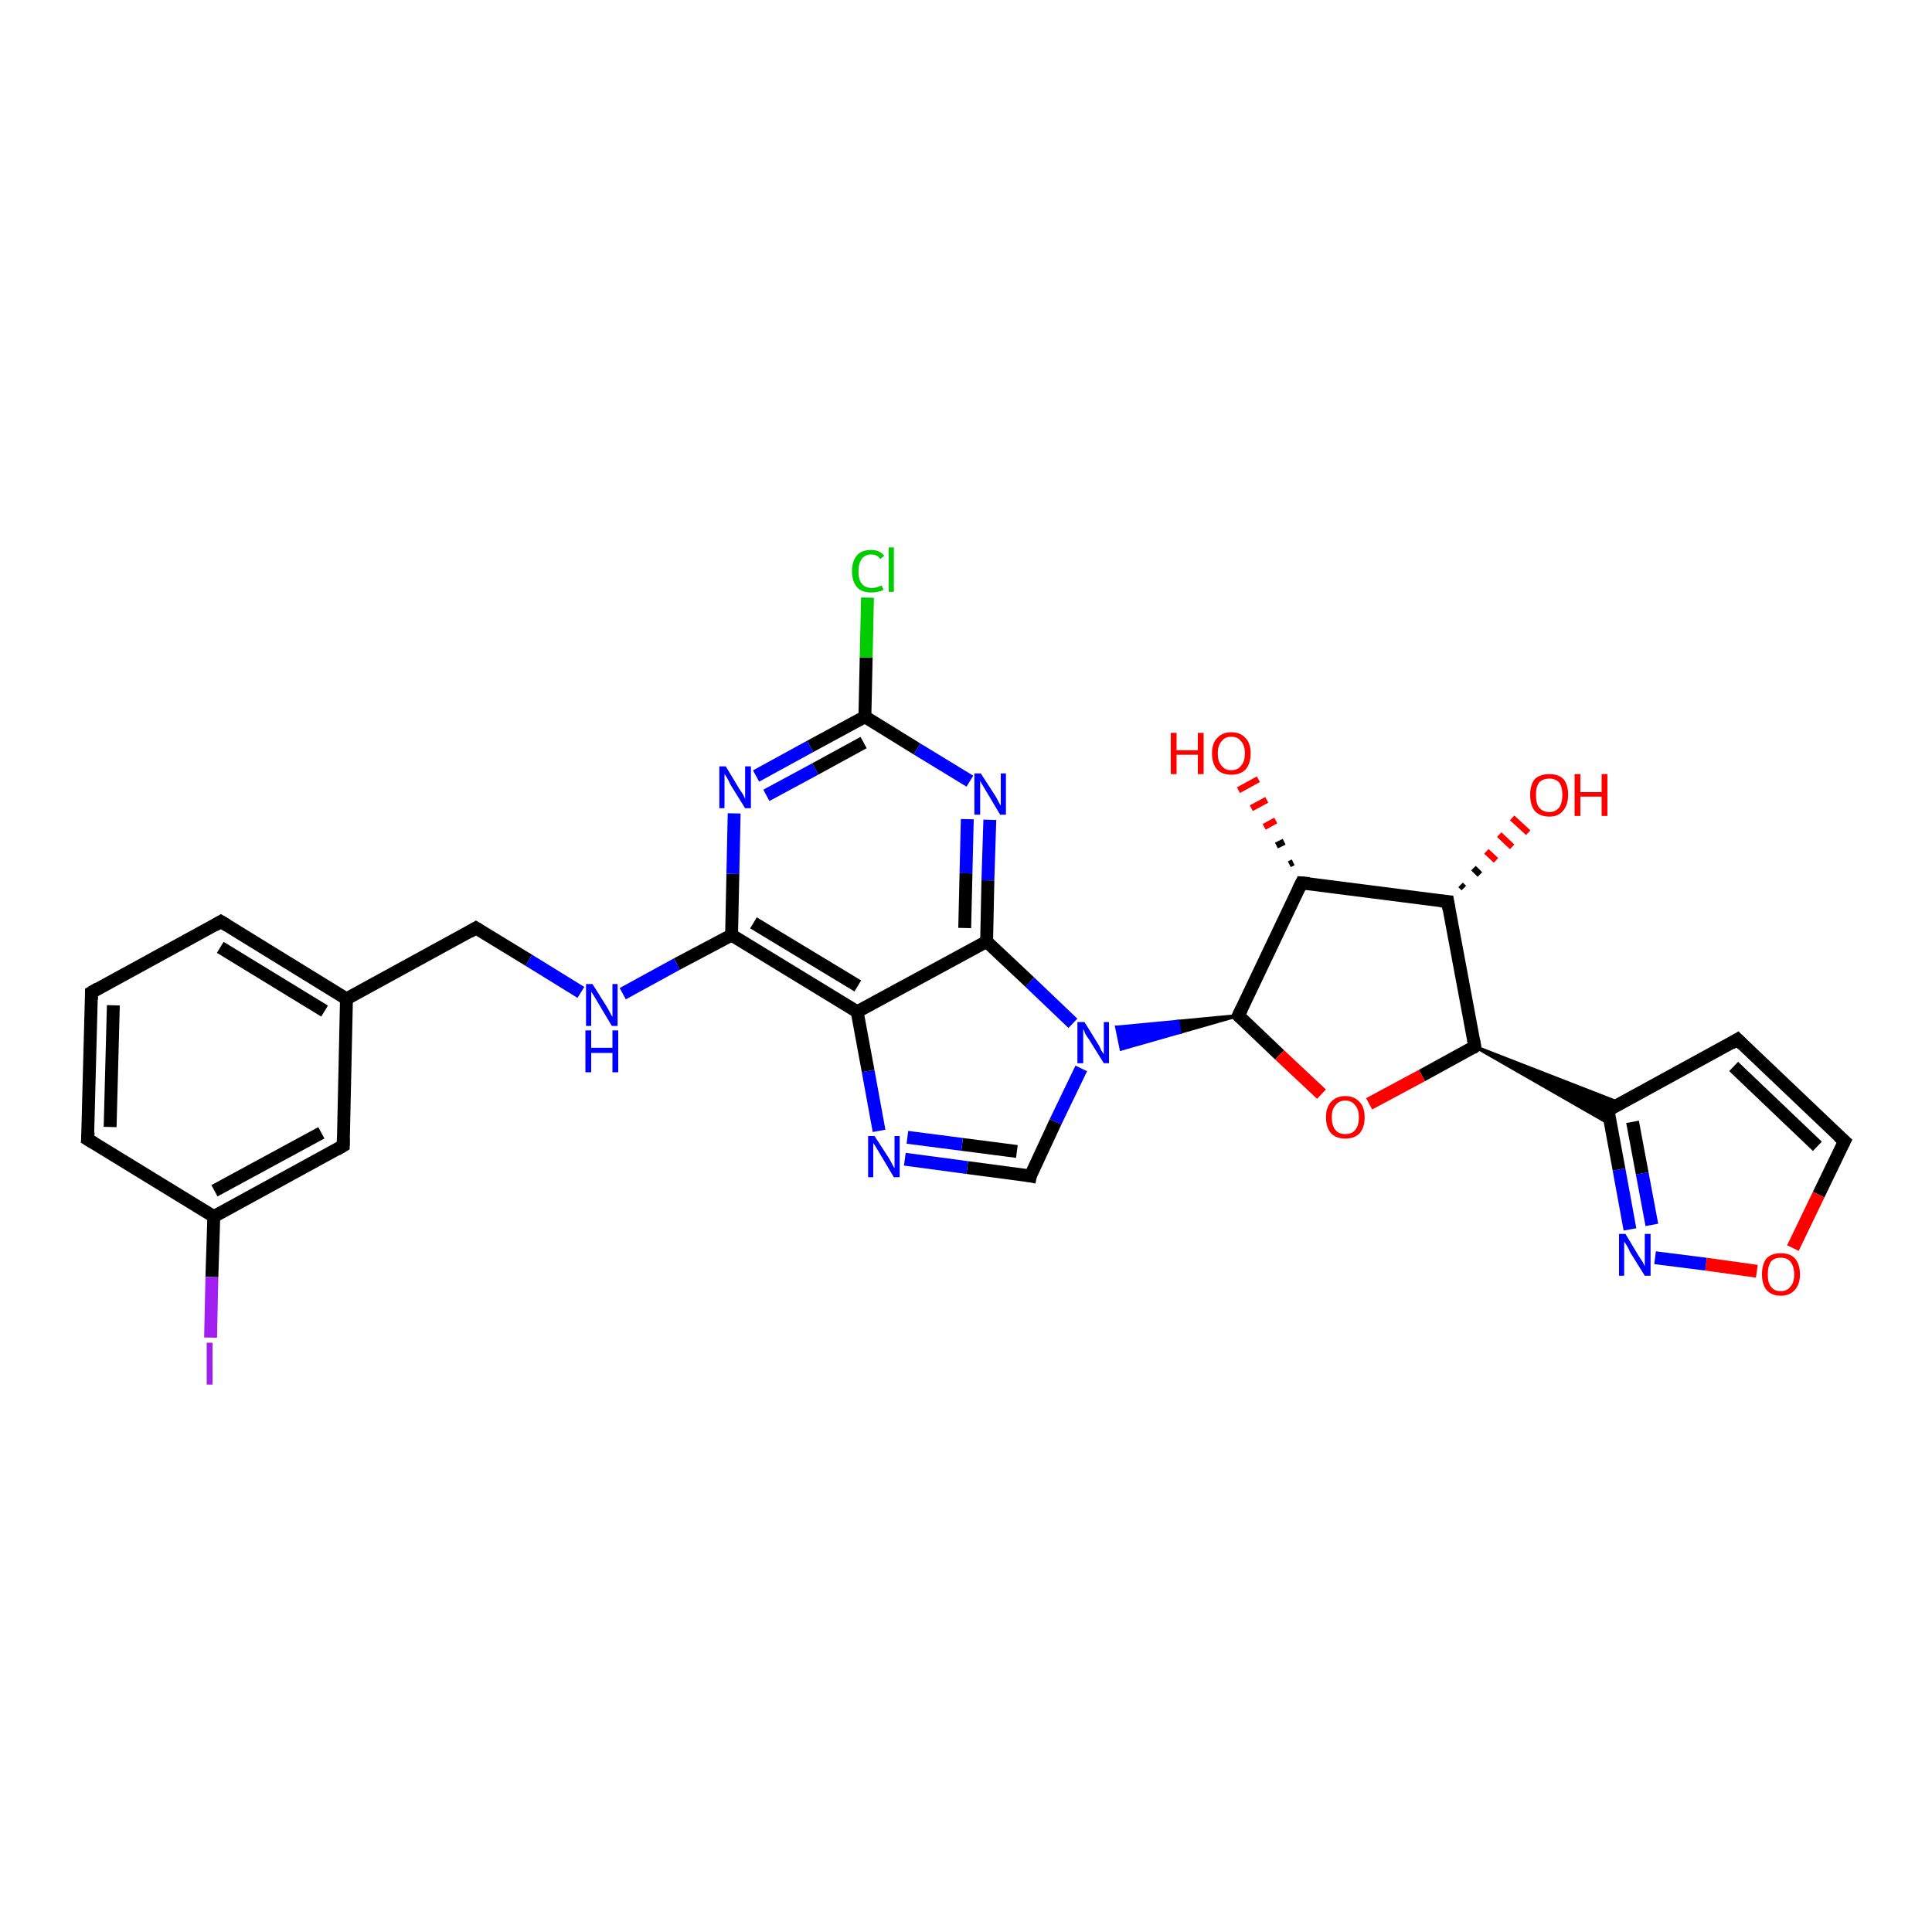 <?xml version='1.0' encoding='iso-8859-1'?>
<svg version='1.1' baseProfile='full'
              xmlns='http://www.w3.org/2000/svg'
                      xmlns:rdkit='http://www.rdkit.org/xml'
                      xmlns:xlink='http://www.w3.org/1999/xlink'
                  xml:space='preserve'
width='300px' height='300px' viewBox='0 0 300 300'>
<!-- END OF HEADER -->
<rect style='opacity:1.0;fill:#FFFFFF;stroke:none' width='300.0' height='300.0' x='0.0' y='0.0'> </rect>
<path class='bond-0 atom-1 atom-0' d='M 226.8,137.4 L 227.3,137.9' style='fill:none;fill-rule:evenodd;stroke:#000000;stroke-width:1.0px;stroke-linecap:butt;stroke-linejoin:miter;stroke-opacity:1' />
<path class='bond-0 atom-1 atom-0' d='M 228.8,134.8 L 229.8,135.8' style='fill:none;fill-rule:evenodd;stroke:#000000;stroke-width:1.0px;stroke-linecap:butt;stroke-linejoin:miter;stroke-opacity:1' />
<path class='bond-0 atom-1 atom-0' d='M 230.8,132.2 L 232.3,133.6' style='fill:none;fill-rule:evenodd;stroke:#FF0000;stroke-width:1.0px;stroke-linecap:butt;stroke-linejoin:miter;stroke-opacity:1' />
<path class='bond-0 atom-1 atom-0' d='M 232.8,129.6 L 234.8,131.5' style='fill:none;fill-rule:evenodd;stroke:#FF0000;stroke-width:1.0px;stroke-linecap:butt;stroke-linejoin:miter;stroke-opacity:1' />
<path class='bond-0 atom-1 atom-0' d='M 234.8,127.0 L 237.3,129.3' style='fill:none;fill-rule:evenodd;stroke:#FF0000;stroke-width:1.0px;stroke-linecap:butt;stroke-linejoin:miter;stroke-opacity:1' />
<path class='bond-1 atom-1 atom-2' d='M 224.8,140.0 L 202.1,137.1' style='fill:none;fill-rule:evenodd;stroke:#000000;stroke-width:2.0px;stroke-linecap:butt;stroke-linejoin:miter;stroke-opacity:1' />
<path class='bond-2 atom-2 atom-3' d='M 200.2,134.2 L 200.8,133.9' style='fill:none;fill-rule:evenodd;stroke:#000000;stroke-width:1.0px;stroke-linecap:butt;stroke-linejoin:miter;stroke-opacity:1' />
<path class='bond-2 atom-2 atom-3' d='M 198.2,131.3 L 199.4,130.7' style='fill:none;fill-rule:evenodd;stroke:#000000;stroke-width:1.0px;stroke-linecap:butt;stroke-linejoin:miter;stroke-opacity:1' />
<path class='bond-2 atom-2 atom-3' d='M 196.3,128.4 L 198.1,127.4' style='fill:none;fill-rule:evenodd;stroke:#FF0000;stroke-width:1.0px;stroke-linecap:butt;stroke-linejoin:miter;stroke-opacity:1' />
<path class='bond-2 atom-2 atom-3' d='M 194.3,125.5 L 196.7,124.2' style='fill:none;fill-rule:evenodd;stroke:#FF0000;stroke-width:1.0px;stroke-linecap:butt;stroke-linejoin:miter;stroke-opacity:1' />
<path class='bond-2 atom-2 atom-3' d='M 192.3,122.7 L 195.4,121.0' style='fill:none;fill-rule:evenodd;stroke:#FF0000;stroke-width:1.0px;stroke-linecap:butt;stroke-linejoin:miter;stroke-opacity:1' />
<path class='bond-3 atom-2 atom-4' d='M 202.1,137.1 L 192.3,157.7' style='fill:none;fill-rule:evenodd;stroke:#000000;stroke-width:2.0px;stroke-linecap:butt;stroke-linejoin:miter;stroke-opacity:1' />
<path class='bond-4 atom-4 atom-5' d='M 192.3,157.7 L 198.7,163.8' style='fill:none;fill-rule:evenodd;stroke:#000000;stroke-width:2.0px;stroke-linecap:butt;stroke-linejoin:miter;stroke-opacity:1' />
<path class='bond-4 atom-4 atom-5' d='M 198.7,163.8 L 205.2,169.9' style='fill:none;fill-rule:evenodd;stroke:#FF0000;stroke-width:2.0px;stroke-linecap:butt;stroke-linejoin:miter;stroke-opacity:1' />
<path class='bond-5 atom-5 atom-6' d='M 212.6,171.4 L 220.8,167.0' style='fill:none;fill-rule:evenodd;stroke:#FF0000;stroke-width:2.0px;stroke-linecap:butt;stroke-linejoin:miter;stroke-opacity:1' />
<path class='bond-5 atom-5 atom-6' d='M 220.8,167.0 L 229.0,162.5' style='fill:none;fill-rule:evenodd;stroke:#000000;stroke-width:2.0px;stroke-linecap:butt;stroke-linejoin:miter;stroke-opacity:1' />
<path class='bond-6 atom-6 atom-7' d='M 229.0,162.5 L 251.6,171.3 L 249.7,172.4 Z' style='fill:#000000;fill-rule:evenodd;fill-opacity:1;stroke:#000000;stroke-width:0.5px;stroke-linecap:butt;stroke-linejoin:miter;stroke-opacity:1;' />
<path class='bond-6 atom-6 atom-7' d='M 229.0,162.5 L 249.7,172.4 L 250.1,174.6 Z' style='fill:#000000;fill-rule:evenodd;fill-opacity:1;stroke:#000000;stroke-width:0.5px;stroke-linecap:butt;stroke-linejoin:miter;stroke-opacity:1;' />
<path class='bond-7 atom-7 atom-8' d='M 249.7,172.4 L 269.8,161.4' style='fill:none;fill-rule:evenodd;stroke:#000000;stroke-width:2.0px;stroke-linecap:butt;stroke-linejoin:miter;stroke-opacity:1' />
<path class='bond-8 atom-8 atom-9' d='M 269.8,161.4 L 286.4,177.2' style='fill:none;fill-rule:evenodd;stroke:#000000;stroke-width:2.0px;stroke-linecap:butt;stroke-linejoin:miter;stroke-opacity:1' />
<path class='bond-8 atom-8 atom-9' d='M 269.2,165.6 L 282.2,178.0' style='fill:none;fill-rule:evenodd;stroke:#000000;stroke-width:2.0px;stroke-linecap:butt;stroke-linejoin:miter;stroke-opacity:1' />
<path class='bond-9 atom-9 atom-10' d='M 286.4,177.2 L 282.4,185.5' style='fill:none;fill-rule:evenodd;stroke:#000000;stroke-width:2.0px;stroke-linecap:butt;stroke-linejoin:miter;stroke-opacity:1' />
<path class='bond-9 atom-9 atom-10' d='M 282.4,185.5 L 278.4,193.8' style='fill:none;fill-rule:evenodd;stroke:#FF0000;stroke-width:2.0px;stroke-linecap:butt;stroke-linejoin:miter;stroke-opacity:1' />
<path class='bond-10 atom-10 atom-11' d='M 272.8,197.4 L 264.9,196.3' style='fill:none;fill-rule:evenodd;stroke:#FF0000;stroke-width:2.0px;stroke-linecap:butt;stroke-linejoin:miter;stroke-opacity:1' />
<path class='bond-10 atom-10 atom-11' d='M 264.9,196.3 L 257.0,195.3' style='fill:none;fill-rule:evenodd;stroke:#0000FF;stroke-width:2.0px;stroke-linecap:butt;stroke-linejoin:miter;stroke-opacity:1' />
<path class='bond-11 atom-4 atom-12' d='M 192.3,157.7 L 183.2,160.3 L 182.9,158.6 Z' style='fill:#000000;fill-rule:evenodd;fill-opacity:1;stroke:#000000;stroke-width:0.5px;stroke-linecap:butt;stroke-linejoin:miter;stroke-opacity:1;' />
<path class='bond-11 atom-4 atom-12' d='M 183.2,160.3 L 173.4,159.5 L 174.1,162.9 Z' style='fill:#0000FF;fill-rule:evenodd;fill-opacity:1;stroke:#0000FF;stroke-width:0.5px;stroke-linecap:butt;stroke-linejoin:miter;stroke-opacity:1;' />
<path class='bond-11 atom-4 atom-12' d='M 183.2,160.3 L 182.9,158.6 L 173.4,159.5 Z' style='fill:#0000FF;fill-rule:evenodd;fill-opacity:1;stroke:#0000FF;stroke-width:0.5px;stroke-linecap:butt;stroke-linejoin:miter;stroke-opacity:1;' />
<path class='bond-12 atom-12 atom-13' d='M 167.9,165.9 L 163.9,174.2' style='fill:none;fill-rule:evenodd;stroke:#0000FF;stroke-width:2.0px;stroke-linecap:butt;stroke-linejoin:miter;stroke-opacity:1' />
<path class='bond-12 atom-12 atom-13' d='M 163.9,174.2 L 160.0,182.6' style='fill:none;fill-rule:evenodd;stroke:#000000;stroke-width:2.0px;stroke-linecap:butt;stroke-linejoin:miter;stroke-opacity:1' />
<path class='bond-13 atom-13 atom-14' d='M 160.0,182.6 L 150.2,181.3' style='fill:none;fill-rule:evenodd;stroke:#000000;stroke-width:2.0px;stroke-linecap:butt;stroke-linejoin:miter;stroke-opacity:1' />
<path class='bond-13 atom-13 atom-14' d='M 150.2,181.3 L 140.5,180.0' style='fill:none;fill-rule:evenodd;stroke:#0000FF;stroke-width:2.0px;stroke-linecap:butt;stroke-linejoin:miter;stroke-opacity:1' />
<path class='bond-13 atom-13 atom-14' d='M 157.9,178.8 L 149.4,177.7' style='fill:none;fill-rule:evenodd;stroke:#000000;stroke-width:2.0px;stroke-linecap:butt;stroke-linejoin:miter;stroke-opacity:1' />
<path class='bond-13 atom-13 atom-14' d='M 149.4,177.7 L 140.9,176.6' style='fill:none;fill-rule:evenodd;stroke:#0000FF;stroke-width:2.0px;stroke-linecap:butt;stroke-linejoin:miter;stroke-opacity:1' />
<path class='bond-14 atom-14 atom-15' d='M 136.5,175.6 L 134.8,166.3' style='fill:none;fill-rule:evenodd;stroke:#0000FF;stroke-width:2.0px;stroke-linecap:butt;stroke-linejoin:miter;stroke-opacity:1' />
<path class='bond-14 atom-14 atom-15' d='M 134.8,166.3 L 133.1,157.1' style='fill:none;fill-rule:evenodd;stroke:#000000;stroke-width:2.0px;stroke-linecap:butt;stroke-linejoin:miter;stroke-opacity:1' />
<path class='bond-15 atom-15 atom-16' d='M 133.1,157.1 L 113.6,145.2' style='fill:none;fill-rule:evenodd;stroke:#000000;stroke-width:2.0px;stroke-linecap:butt;stroke-linejoin:miter;stroke-opacity:1' />
<path class='bond-15 atom-15 atom-16' d='M 133.2,153.1 L 117.0,143.3' style='fill:none;fill-rule:evenodd;stroke:#000000;stroke-width:2.0px;stroke-linecap:butt;stroke-linejoin:miter;stroke-opacity:1' />
<path class='bond-16 atom-16 atom-17' d='M 113.6,145.2 L 105.1,149.7' style='fill:none;fill-rule:evenodd;stroke:#000000;stroke-width:2.0px;stroke-linecap:butt;stroke-linejoin:miter;stroke-opacity:1' />
<path class='bond-16 atom-16 atom-17' d='M 105.1,149.7 L 96.7,154.3' style='fill:none;fill-rule:evenodd;stroke:#0000FF;stroke-width:2.0px;stroke-linecap:butt;stroke-linejoin:miter;stroke-opacity:1' />
<path class='bond-17 atom-17 atom-18' d='M 90.2,154.1 L 82.1,149.1' style='fill:none;fill-rule:evenodd;stroke:#0000FF;stroke-width:2.0px;stroke-linecap:butt;stroke-linejoin:miter;stroke-opacity:1' />
<path class='bond-17 atom-17 atom-18' d='M 82.1,149.1 L 73.9,144.1' style='fill:none;fill-rule:evenodd;stroke:#000000;stroke-width:2.0px;stroke-linecap:butt;stroke-linejoin:miter;stroke-opacity:1' />
<path class='bond-18 atom-18 atom-19' d='M 73.9,144.1 L 53.8,155.1' style='fill:none;fill-rule:evenodd;stroke:#000000;stroke-width:2.0px;stroke-linecap:butt;stroke-linejoin:miter;stroke-opacity:1' />
<path class='bond-19 atom-19 atom-20' d='M 53.8,155.1 L 34.3,143.1' style='fill:none;fill-rule:evenodd;stroke:#000000;stroke-width:2.0px;stroke-linecap:butt;stroke-linejoin:miter;stroke-opacity:1' />
<path class='bond-19 atom-19 atom-20' d='M 50.4,157.0 L 34.2,147.1' style='fill:none;fill-rule:evenodd;stroke:#000000;stroke-width:2.0px;stroke-linecap:butt;stroke-linejoin:miter;stroke-opacity:1' />
<path class='bond-20 atom-20 atom-21' d='M 34.3,143.1 L 14.2,154.1' style='fill:none;fill-rule:evenodd;stroke:#000000;stroke-width:2.0px;stroke-linecap:butt;stroke-linejoin:miter;stroke-opacity:1' />
<path class='bond-21 atom-21 atom-22' d='M 14.2,154.1 L 13.6,176.9' style='fill:none;fill-rule:evenodd;stroke:#000000;stroke-width:2.0px;stroke-linecap:butt;stroke-linejoin:miter;stroke-opacity:1' />
<path class='bond-21 atom-21 atom-22' d='M 17.6,156.1 L 17.1,175.0' style='fill:none;fill-rule:evenodd;stroke:#000000;stroke-width:2.0px;stroke-linecap:butt;stroke-linejoin:miter;stroke-opacity:1' />
<path class='bond-22 atom-22 atom-23' d='M 13.6,176.9 L 33.2,188.9' style='fill:none;fill-rule:evenodd;stroke:#000000;stroke-width:2.0px;stroke-linecap:butt;stroke-linejoin:miter;stroke-opacity:1' />
<path class='bond-23 atom-23 atom-24' d='M 33.2,188.9 L 32.9,198.3' style='fill:none;fill-rule:evenodd;stroke:#000000;stroke-width:2.0px;stroke-linecap:butt;stroke-linejoin:miter;stroke-opacity:1' />
<path class='bond-23 atom-23 atom-24' d='M 32.9,198.3 L 32.7,207.7' style='fill:none;fill-rule:evenodd;stroke:#A01EEF;stroke-width:2.0px;stroke-linecap:butt;stroke-linejoin:miter;stroke-opacity:1' />
<path class='bond-24 atom-23 atom-25' d='M 33.2,188.9 L 53.3,177.9' style='fill:none;fill-rule:evenodd;stroke:#000000;stroke-width:2.0px;stroke-linecap:butt;stroke-linejoin:miter;stroke-opacity:1' />
<path class='bond-24 atom-23 atom-25' d='M 33.3,184.9 L 49.9,175.9' style='fill:none;fill-rule:evenodd;stroke:#000000;stroke-width:2.0px;stroke-linecap:butt;stroke-linejoin:miter;stroke-opacity:1' />
<path class='bond-25 atom-16 atom-26' d='M 113.6,145.2 L 113.8,135.7' style='fill:none;fill-rule:evenodd;stroke:#000000;stroke-width:2.0px;stroke-linecap:butt;stroke-linejoin:miter;stroke-opacity:1' />
<path class='bond-25 atom-16 atom-26' d='M 113.8,135.7 L 114.0,126.3' style='fill:none;fill-rule:evenodd;stroke:#0000FF;stroke-width:2.0px;stroke-linecap:butt;stroke-linejoin:miter;stroke-opacity:1' />
<path class='bond-26 atom-26 atom-27' d='M 117.4,120.5 L 125.8,115.9' style='fill:none;fill-rule:evenodd;stroke:#0000FF;stroke-width:2.0px;stroke-linecap:butt;stroke-linejoin:miter;stroke-opacity:1' />
<path class='bond-26 atom-26 atom-27' d='M 125.8,115.9 L 134.3,111.3' style='fill:none;fill-rule:evenodd;stroke:#000000;stroke-width:2.0px;stroke-linecap:butt;stroke-linejoin:miter;stroke-opacity:1' />
<path class='bond-26 atom-26 atom-27' d='M 119.0,123.5 L 126.6,119.4' style='fill:none;fill-rule:evenodd;stroke:#0000FF;stroke-width:2.0px;stroke-linecap:butt;stroke-linejoin:miter;stroke-opacity:1' />
<path class='bond-26 atom-26 atom-27' d='M 126.6,119.4 L 134.1,115.3' style='fill:none;fill-rule:evenodd;stroke:#000000;stroke-width:2.0px;stroke-linecap:butt;stroke-linejoin:miter;stroke-opacity:1' />
<path class='bond-27 atom-27 atom-28' d='M 134.3,111.3 L 134.5,102.1' style='fill:none;fill-rule:evenodd;stroke:#000000;stroke-width:2.0px;stroke-linecap:butt;stroke-linejoin:miter;stroke-opacity:1' />
<path class='bond-27 atom-27 atom-28' d='M 134.5,102.1 L 134.7,92.8' style='fill:none;fill-rule:evenodd;stroke:#00CC00;stroke-width:2.0px;stroke-linecap:butt;stroke-linejoin:miter;stroke-opacity:1' />
<path class='bond-28 atom-27 atom-29' d='M 134.3,111.3 L 142.4,116.3' style='fill:none;fill-rule:evenodd;stroke:#000000;stroke-width:2.0px;stroke-linecap:butt;stroke-linejoin:miter;stroke-opacity:1' />
<path class='bond-28 atom-27 atom-29' d='M 142.4,116.3 L 150.6,121.3' style='fill:none;fill-rule:evenodd;stroke:#0000FF;stroke-width:2.0px;stroke-linecap:butt;stroke-linejoin:miter;stroke-opacity:1' />
<path class='bond-29 atom-29 atom-30' d='M 153.7,127.3 L 153.4,136.7' style='fill:none;fill-rule:evenodd;stroke:#0000FF;stroke-width:2.0px;stroke-linecap:butt;stroke-linejoin:miter;stroke-opacity:1' />
<path class='bond-29 atom-29 atom-30' d='M 153.4,136.7 L 153.2,146.2' style='fill:none;fill-rule:evenodd;stroke:#000000;stroke-width:2.0px;stroke-linecap:butt;stroke-linejoin:miter;stroke-opacity:1' />
<path class='bond-29 atom-29 atom-30' d='M 150.2,127.2 L 150.0,135.6' style='fill:none;fill-rule:evenodd;stroke:#0000FF;stroke-width:2.0px;stroke-linecap:butt;stroke-linejoin:miter;stroke-opacity:1' />
<path class='bond-29 atom-29 atom-30' d='M 150.0,135.6 L 149.8,144.1' style='fill:none;fill-rule:evenodd;stroke:#000000;stroke-width:2.0px;stroke-linecap:butt;stroke-linejoin:miter;stroke-opacity:1' />
<path class='bond-30 atom-6 atom-1' d='M 229.0,162.5 L 224.8,140.0' style='fill:none;fill-rule:evenodd;stroke:#000000;stroke-width:2.0px;stroke-linecap:butt;stroke-linejoin:miter;stroke-opacity:1' />
<path class='bond-31 atom-11 atom-7' d='M 253.1,190.9 L 251.4,181.6' style='fill:none;fill-rule:evenodd;stroke:#0000FF;stroke-width:2.0px;stroke-linecap:butt;stroke-linejoin:miter;stroke-opacity:1' />
<path class='bond-31 atom-11 atom-7' d='M 251.4,181.6 L 249.7,172.4' style='fill:none;fill-rule:evenodd;stroke:#000000;stroke-width:2.0px;stroke-linecap:butt;stroke-linejoin:miter;stroke-opacity:1' />
<path class='bond-31 atom-11 atom-7' d='M 256.5,190.2 L 255.0,182.2' style='fill:none;fill-rule:evenodd;stroke:#0000FF;stroke-width:2.0px;stroke-linecap:butt;stroke-linejoin:miter;stroke-opacity:1' />
<path class='bond-31 atom-11 atom-7' d='M 255.0,182.2 L 253.5,174.2' style='fill:none;fill-rule:evenodd;stroke:#000000;stroke-width:2.0px;stroke-linecap:butt;stroke-linejoin:miter;stroke-opacity:1' />
<path class='bond-32 atom-30 atom-12' d='M 153.2,146.2 L 159.9,152.5' style='fill:none;fill-rule:evenodd;stroke:#000000;stroke-width:2.0px;stroke-linecap:butt;stroke-linejoin:miter;stroke-opacity:1' />
<path class='bond-32 atom-30 atom-12' d='M 159.9,152.5 L 166.6,158.9' style='fill:none;fill-rule:evenodd;stroke:#0000FF;stroke-width:2.0px;stroke-linecap:butt;stroke-linejoin:miter;stroke-opacity:1' />
<path class='bond-33 atom-30 atom-15' d='M 153.2,146.2 L 133.1,157.1' style='fill:none;fill-rule:evenodd;stroke:#000000;stroke-width:2.0px;stroke-linecap:butt;stroke-linejoin:miter;stroke-opacity:1' />
<path class='bond-34 atom-25 atom-19' d='M 53.3,177.9 L 53.8,155.1' style='fill:none;fill-rule:evenodd;stroke:#000000;stroke-width:2.0px;stroke-linecap:butt;stroke-linejoin:miter;stroke-opacity:1' />
<path d='M 223.7,139.9 L 224.8,140.0 L 225.0,141.2' style='fill:none;stroke:#000000;stroke-width:2.0px;stroke-linecap:butt;stroke-linejoin:miter;stroke-opacity:1;' />
<path d='M 203.3,137.2 L 202.1,137.1 L 201.6,138.1' style='fill:none;stroke:#000000;stroke-width:2.0px;stroke-linecap:butt;stroke-linejoin:miter;stroke-opacity:1;' />
<path d='M 192.8,156.7 L 192.3,157.7 L 192.6,158.0' style='fill:none;stroke:#000000;stroke-width:2.0px;stroke-linecap:butt;stroke-linejoin:miter;stroke-opacity:1;' />
<path d='M 228.6,162.8 L 229.0,162.5 L 228.8,161.4' style='fill:none;stroke:#000000;stroke-width:2.0px;stroke-linecap:butt;stroke-linejoin:miter;stroke-opacity:1;' />
<path d='M 250.7,171.8 L 249.7,172.4 L 249.7,172.8' style='fill:none;stroke:#000000;stroke-width:2.0px;stroke-linecap:butt;stroke-linejoin:miter;stroke-opacity:1;' />
<path d='M 268.8,162.0 L 269.8,161.4 L 270.6,162.2' style='fill:none;stroke:#000000;stroke-width:2.0px;stroke-linecap:butt;stroke-linejoin:miter;stroke-opacity:1;' />
<path d='M 285.5,176.4 L 286.4,177.2 L 286.2,177.6' style='fill:none;stroke:#000000;stroke-width:2.0px;stroke-linecap:butt;stroke-linejoin:miter;stroke-opacity:1;' />
<path d='M 160.1,182.1 L 160.0,182.6 L 159.5,182.5' style='fill:none;stroke:#000000;stroke-width:2.0px;stroke-linecap:butt;stroke-linejoin:miter;stroke-opacity:1;' />
<path d='M 74.4,144.4 L 73.9,144.1 L 72.9,144.7' style='fill:none;stroke:#000000;stroke-width:2.0px;stroke-linecap:butt;stroke-linejoin:miter;stroke-opacity:1;' />
<path d='M 35.3,143.7 L 34.3,143.1 L 33.3,143.7' style='fill:none;stroke:#000000;stroke-width:2.0px;stroke-linecap:butt;stroke-linejoin:miter;stroke-opacity:1;' />
<path d='M 15.2,153.5 L 14.2,154.1 L 14.2,155.2' style='fill:none;stroke:#000000;stroke-width:2.0px;stroke-linecap:butt;stroke-linejoin:miter;stroke-opacity:1;' />
<path d='M 13.7,175.8 L 13.6,176.9 L 14.6,177.5' style='fill:none;stroke:#000000;stroke-width:2.0px;stroke-linecap:butt;stroke-linejoin:miter;stroke-opacity:1;' />
<path d='M 52.3,178.5 L 53.3,177.9 L 53.3,176.8' style='fill:none;stroke:#000000;stroke-width:2.0px;stroke-linecap:butt;stroke-linejoin:miter;stroke-opacity:1;' />
<path class='atom-0' d='M 237.6 123.4
Q 237.6 121.9, 238.3 121.0
Q 239.1 120.2, 240.6 120.2
Q 242.0 120.2, 242.8 121.0
Q 243.5 121.9, 243.5 123.4
Q 243.5 125.0, 242.7 125.9
Q 242.0 126.8, 240.6 126.8
Q 239.1 126.8, 238.3 125.9
Q 237.6 125.0, 237.6 123.4
M 240.6 126.1
Q 241.5 126.1, 242.1 125.4
Q 242.6 124.7, 242.6 123.4
Q 242.6 122.2, 242.1 121.5
Q 241.5 120.9, 240.6 120.9
Q 239.6 120.9, 239.0 121.5
Q 238.5 122.2, 238.5 123.4
Q 238.5 124.8, 239.0 125.4
Q 239.6 126.1, 240.6 126.1
' fill='#FF0000'/>
<path class='atom-0' d='M 244.5 120.2
L 245.4 120.2
L 245.4 123.0
L 248.7 123.0
L 248.7 120.2
L 249.6 120.2
L 249.6 126.7
L 248.7 126.7
L 248.7 123.7
L 245.4 123.7
L 245.4 126.7
L 244.5 126.7
L 244.5 120.2
' fill='#FF0000'/>
<path class='atom-3' d='M 181.8 113.8
L 182.7 113.8
L 182.7 116.5
L 186.0 116.5
L 186.0 113.8
L 186.9 113.8
L 186.9 120.2
L 186.0 120.2
L 186.0 117.2
L 182.7 117.2
L 182.7 120.2
L 181.8 120.2
L 181.8 113.8
' fill='#FF0000'/>
<path class='atom-3' d='M 188.2 117.0
Q 188.2 115.4, 189.0 114.6
Q 189.8 113.7, 191.2 113.7
Q 192.6 113.7, 193.4 114.6
Q 194.2 115.4, 194.2 117.0
Q 194.2 118.6, 193.4 119.5
Q 192.6 120.3, 191.2 120.3
Q 189.8 120.3, 189.0 119.5
Q 188.2 118.6, 188.2 117.0
M 191.2 119.6
Q 192.2 119.6, 192.7 118.9
Q 193.3 118.3, 193.3 117.0
Q 193.3 115.7, 192.7 115.1
Q 192.2 114.4, 191.2 114.4
Q 190.2 114.4, 189.7 115.1
Q 189.1 115.7, 189.1 117.0
Q 189.1 118.3, 189.7 118.9
Q 190.2 119.6, 191.2 119.6
' fill='#FF0000'/>
<path class='atom-5' d='M 205.9 173.5
Q 205.9 171.9, 206.7 171.1
Q 207.5 170.2, 208.9 170.2
Q 210.3 170.2, 211.1 171.1
Q 211.9 171.9, 211.9 173.5
Q 211.9 175.1, 211.1 176.0
Q 210.3 176.8, 208.9 176.8
Q 207.5 176.8, 206.7 176.0
Q 205.9 175.1, 205.9 173.5
M 208.9 176.1
Q 209.9 176.1, 210.4 175.5
Q 211.0 174.8, 211.0 173.5
Q 211.0 172.2, 210.4 171.6
Q 209.9 170.9, 208.9 170.9
Q 207.9 170.9, 207.4 171.6
Q 206.8 172.2, 206.8 173.5
Q 206.8 174.8, 207.4 175.5
Q 207.9 176.1, 208.9 176.1
' fill='#FF0000'/>
<path class='atom-10' d='M 273.6 197.9
Q 273.6 196.3, 274.3 195.4
Q 275.1 194.6, 276.5 194.6
Q 278.0 194.6, 278.7 195.4
Q 279.5 196.3, 279.5 197.9
Q 279.5 199.4, 278.7 200.3
Q 277.9 201.2, 276.5 201.2
Q 275.1 201.2, 274.3 200.3
Q 273.6 199.4, 273.6 197.9
M 276.5 200.5
Q 277.5 200.5, 278.0 199.8
Q 278.6 199.2, 278.6 197.9
Q 278.6 196.6, 278.0 195.9
Q 277.5 195.3, 276.5 195.3
Q 275.5 195.3, 275.0 195.9
Q 274.5 196.6, 274.5 197.9
Q 274.5 199.2, 275.0 199.8
Q 275.5 200.5, 276.5 200.5
' fill='#FF0000'/>
<path class='atom-11' d='M 252.4 191.6
L 254.5 195.1
Q 254.7 195.4, 255.1 196.0
Q 255.4 196.6, 255.4 196.7
L 255.4 191.6
L 256.3 191.6
L 256.3 198.1
L 255.4 198.1
L 253.1 194.4
Q 252.9 193.9, 252.6 193.4
Q 252.3 192.9, 252.2 192.8
L 252.2 198.1
L 251.4 198.1
L 251.4 191.6
L 252.4 191.6
' fill='#0000FF'/>
<path class='atom-12' d='M 168.4 158.7
L 170.5 162.1
Q 170.7 162.4, 171.0 163.1
Q 171.4 163.7, 171.4 163.7
L 171.4 158.7
L 172.2 158.7
L 172.2 165.1
L 171.4 165.1
L 169.1 161.4
Q 168.8 161.0, 168.5 160.5
Q 168.3 159.9, 168.2 159.8
L 168.2 165.1
L 167.3 165.1
L 167.3 158.7
L 168.4 158.7
' fill='#0000FF'/>
<path class='atom-14' d='M 135.8 176.4
L 138.0 179.8
Q 138.2 180.1, 138.5 180.7
Q 138.8 181.3, 138.9 181.4
L 138.9 176.4
L 139.7 176.4
L 139.7 182.8
L 138.8 182.8
L 136.6 179.1
Q 136.3 178.6, 136.0 178.1
Q 135.7 177.6, 135.6 177.5
L 135.6 182.8
L 134.8 182.8
L 134.8 176.4
L 135.8 176.4
' fill='#0000FF'/>
<path class='atom-17' d='M 92.0 152.8
L 94.2 156.3
Q 94.4 156.6, 94.7 157.2
Q 95.0 157.8, 95.1 157.9
L 95.1 152.8
L 95.9 152.8
L 95.9 159.3
L 95.0 159.3
L 92.8 155.6
Q 92.5 155.1, 92.2 154.6
Q 91.9 154.1, 91.8 154.0
L 91.8 159.3
L 91.0 159.3
L 91.0 152.8
L 92.0 152.8
' fill='#0000FF'/>
<path class='atom-17' d='M 90.9 160.0
L 91.8 160.0
L 91.8 162.7
L 95.1 162.7
L 95.1 160.0
L 96.0 160.0
L 96.0 166.5
L 95.1 166.5
L 95.1 163.5
L 91.8 163.5
L 91.8 166.5
L 90.9 166.5
L 90.9 160.0
' fill='#0000FF'/>
<path class='atom-24' d='M 32.1 208.5
L 33.0 208.5
L 33.0 215.0
L 32.1 215.0
L 32.1 208.5
' fill='#A01EEF'/>
<path class='atom-26' d='M 112.7 119.0
L 114.8 122.5
Q 115.0 122.8, 115.4 123.4
Q 115.7 124.0, 115.7 124.1
L 115.7 119.0
L 116.6 119.0
L 116.6 125.5
L 115.7 125.5
L 113.4 121.8
Q 113.2 121.3, 112.9 120.8
Q 112.6 120.3, 112.5 120.2
L 112.5 125.5
L 111.7 125.5
L 111.7 119.0
L 112.7 119.0
' fill='#0000FF'/>
<path class='atom-28' d='M 132.3 88.7
Q 132.3 87.1, 133.1 86.2
Q 133.8 85.4, 135.3 85.4
Q 136.6 85.4, 137.3 86.3
L 136.7 86.8
Q 136.2 86.1, 135.3 86.1
Q 134.3 86.1, 133.8 86.8
Q 133.3 87.5, 133.3 88.7
Q 133.3 90.0, 133.8 90.6
Q 134.3 91.3, 135.4 91.3
Q 136.1 91.3, 136.9 90.9
L 137.2 91.6
Q 136.8 91.8, 136.3 91.9
Q 135.8 92.0, 135.3 92.0
Q 133.8 92.0, 133.1 91.2
Q 132.3 90.3, 132.3 88.7
' fill='#00CC00'/>
<path class='atom-28' d='M 138.0 85.0
L 138.8 85.0
L 138.8 91.9
L 138.0 91.9
L 138.0 85.0
' fill='#00CC00'/>
<path class='atom-29' d='M 152.3 120.1
L 154.5 123.5
Q 154.7 123.8, 155.0 124.4
Q 155.3 125.0, 155.4 125.1
L 155.4 120.1
L 156.2 120.1
L 156.2 126.5
L 155.3 126.5
L 153.1 122.8
Q 152.8 122.3, 152.5 121.8
Q 152.2 121.3, 152.2 121.2
L 152.2 126.5
L 151.3 126.5
L 151.3 120.1
L 152.3 120.1
' fill='#0000FF'/>
</svg>
